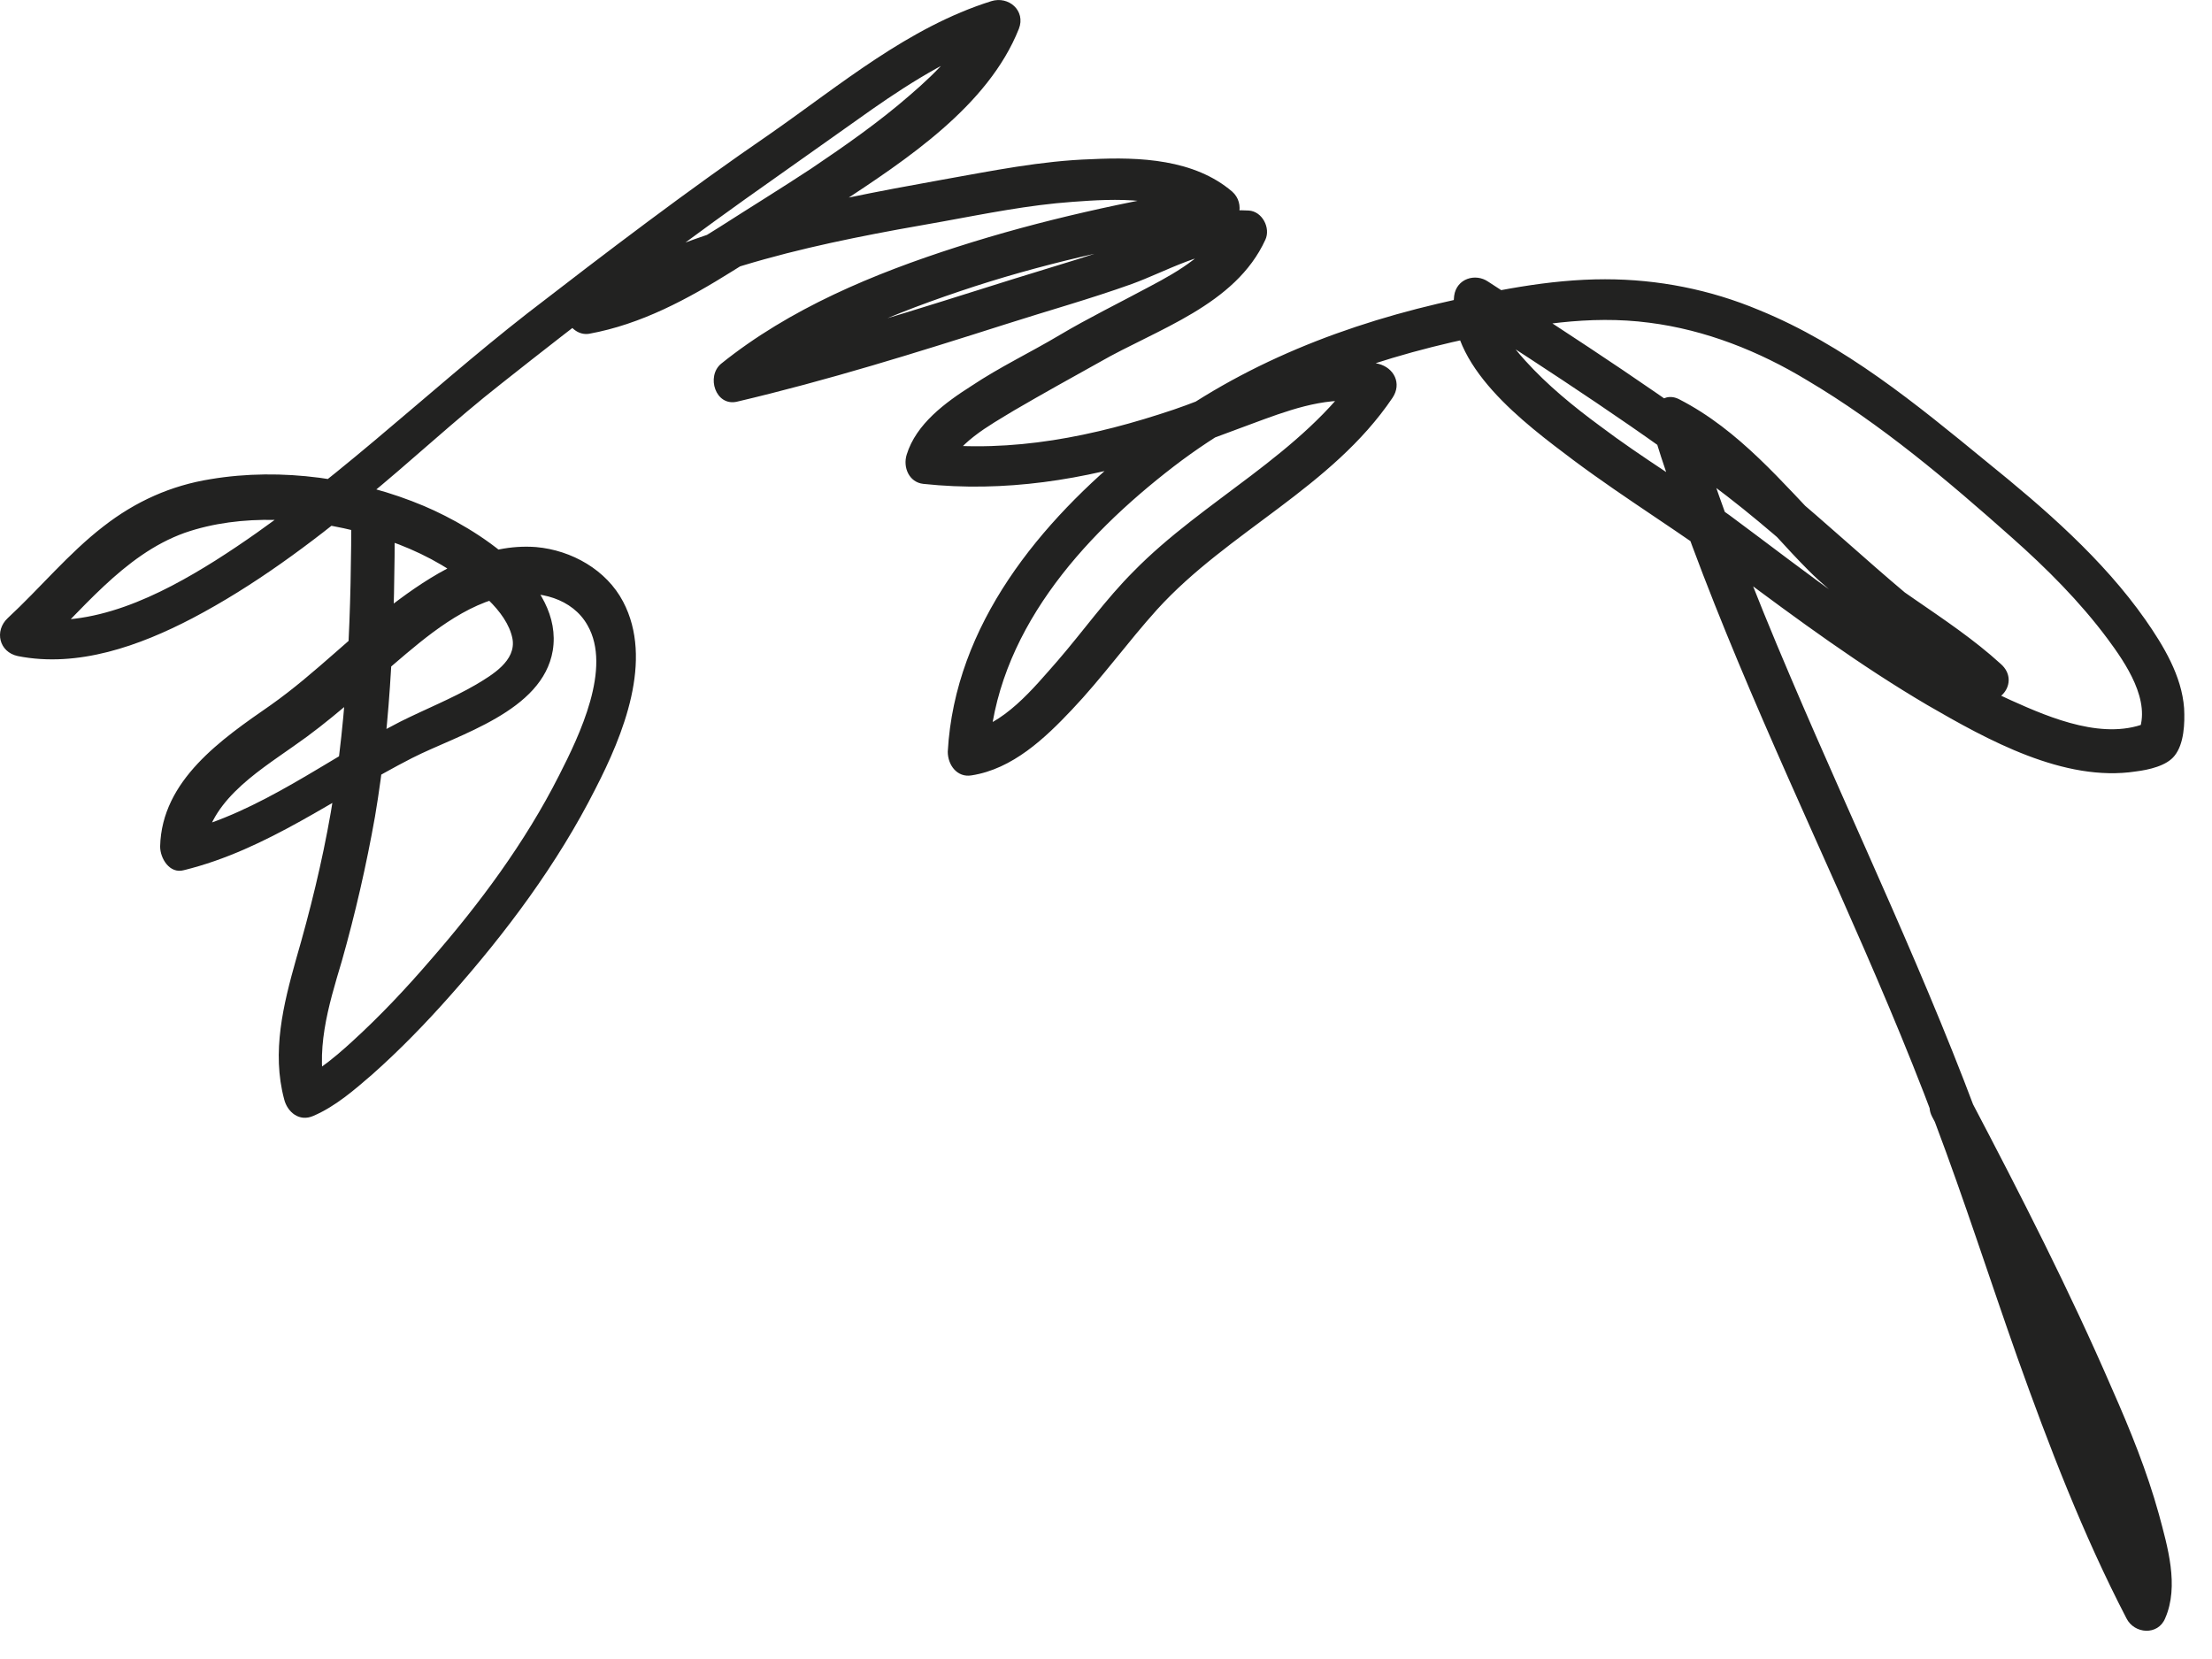 <?xml version="1.0" encoding="utf-8"?>
<svg xmlns="http://www.w3.org/2000/svg" fill="none" height="100%" overflow="visible" preserveAspectRatio="none" style="display: block;" viewBox="0 0 28 21" width="100%">
<path d="M4.447 6.425C4.447 7.715 4.407 9.005 4.187 10.285C4.077 10.915 3.927 11.525 3.747 12.145C3.587 12.715 3.437 13.315 3.597 13.915C3.637 14.075 3.787 14.205 3.967 14.125C4.247 14.005 4.487 13.795 4.707 13.605C5.057 13.295 5.387 12.955 5.697 12.605C6.407 11.805 7.057 10.935 7.537 9.985C7.887 9.305 8.277 8.355 7.887 7.615C7.677 7.215 7.237 6.965 6.787 6.925C6.147 6.875 5.557 7.215 5.057 7.585C4.487 8.005 4.007 8.515 3.427 8.925C2.807 9.355 2.047 9.875 2.027 10.715C2.027 10.865 2.147 11.065 2.327 11.015C3.387 10.755 4.257 10.085 5.217 9.595C5.807 9.295 6.867 9.005 6.997 8.235C7.137 7.375 6.027 6.685 5.367 6.405C4.537 6.055 3.567 5.915 2.667 6.065C2.167 6.145 1.717 6.345 1.307 6.665C0.867 7.005 0.507 7.445 0.097 7.825C-0.073 7.985 -0.013 8.255 0.227 8.305C0.987 8.455 1.767 8.175 2.437 7.825C3.217 7.415 3.927 6.885 4.607 6.325C5.197 5.845 5.747 5.325 6.347 4.855C7.357 4.055 8.377 3.275 9.427 2.525C9.967 2.145 10.497 1.765 11.037 1.385C11.567 1.015 12.117 0.675 12.737 0.475C12.617 0.355 12.507 0.245 12.387 0.125C12.217 0.555 11.867 0.905 11.517 1.205C11.127 1.545 10.697 1.845 10.267 2.135C9.887 2.385 9.497 2.625 9.107 2.875C8.567 3.215 7.997 3.555 7.357 3.675C7.427 3.835 7.487 3.995 7.557 4.155C8.877 3.365 10.437 3.065 11.927 2.805C12.477 2.705 13.017 2.595 13.577 2.555C14.117 2.515 14.807 2.475 15.247 2.845C15.287 2.685 15.327 2.525 15.377 2.365C14.277 2.545 13.177 2.785 12.117 3.125C11.057 3.465 9.997 3.905 9.127 4.605C8.937 4.765 9.057 5.145 9.327 5.085C10.477 4.815 11.597 4.465 12.727 4.105C13.257 3.935 13.797 3.785 14.327 3.595C14.767 3.435 15.247 3.145 15.727 3.175C15.657 3.055 15.587 2.925 15.517 2.805C15.337 3.195 14.917 3.435 14.557 3.625C14.167 3.835 13.777 4.025 13.407 4.245C13.037 4.465 12.657 4.645 12.297 4.885C11.967 5.095 11.597 5.365 11.477 5.755C11.427 5.915 11.507 6.105 11.687 6.125C12.717 6.235 13.717 6.075 14.707 5.765C15.147 5.635 15.567 5.465 16.007 5.305C16.447 5.145 16.917 4.995 17.387 5.115C17.327 4.975 17.267 4.825 17.207 4.685C16.477 5.755 15.237 6.325 14.347 7.235C13.997 7.585 13.707 7.995 13.387 8.365C13.087 8.705 12.697 9.195 12.217 9.265C12.317 9.365 12.417 9.465 12.517 9.565C12.597 8.025 13.687 6.805 14.857 5.905C15.977 5.045 17.267 4.565 18.637 4.275C19.377 4.115 20.117 3.985 20.877 4.085C21.587 4.175 22.267 4.445 22.877 4.815C23.807 5.365 24.657 6.085 25.467 6.805C25.907 7.195 26.327 7.615 26.677 8.085C26.907 8.395 27.237 8.875 27.067 9.275L27.207 9.135C26.657 9.385 25.967 9.095 25.457 8.865C24.727 8.535 24.057 8.095 23.397 7.635C22.887 7.275 22.397 6.895 21.897 6.525C21.357 6.135 20.787 5.795 20.257 5.395C19.917 5.145 19.587 4.875 19.307 4.565C19.127 4.365 18.897 4.085 18.927 3.795C18.787 3.855 18.637 3.915 18.497 3.975C19.637 4.715 20.787 5.455 21.867 6.285C22.927 7.105 23.857 8.105 24.997 8.825C25.287 9.005 25.587 8.635 25.327 8.405C24.647 7.785 23.797 7.385 23.147 6.715C22.557 6.105 22.017 5.445 21.257 5.055C21.027 4.935 20.847 5.205 20.907 5.405C21.527 7.425 22.417 9.355 23.277 11.285C23.707 12.255 24.127 13.225 24.497 14.215C24.867 15.195 25.187 16.195 25.537 17.185C25.937 18.305 26.367 19.425 26.917 20.485C27.017 20.685 27.317 20.705 27.407 20.485C27.587 20.075 27.437 19.575 27.327 19.165C27.177 18.625 26.967 18.105 26.737 17.585C26.197 16.335 25.577 15.125 24.947 13.925C24.787 13.625 24.297 13.825 24.457 14.135C25.067 15.285 25.647 16.455 26.177 17.645C26.397 18.135 26.607 18.635 26.767 19.155C26.867 19.465 27.047 19.985 26.917 20.275C27.077 20.275 27.247 20.275 27.407 20.275C26.437 18.405 25.857 16.385 25.137 14.415C24.417 12.425 23.497 10.525 22.667 8.575C22.197 7.475 21.757 6.355 21.407 5.205C21.287 5.325 21.177 5.435 21.057 5.555C21.807 5.935 22.317 6.645 22.897 7.225C23.527 7.855 24.347 8.235 25.007 8.835C25.117 8.695 25.227 8.555 25.337 8.415C24.197 7.695 23.267 6.695 22.207 5.875C21.127 5.045 19.977 4.305 18.837 3.565C18.677 3.455 18.437 3.525 18.407 3.745C18.297 4.625 19.307 5.365 19.917 5.825C20.587 6.325 21.297 6.755 21.967 7.255C22.757 7.845 23.547 8.425 24.397 8.925C25.157 9.365 26.127 9.905 27.037 9.765C27.197 9.745 27.427 9.695 27.527 9.565C27.647 9.415 27.657 9.155 27.647 8.965C27.617 8.555 27.387 8.175 27.157 7.845C26.617 7.075 25.877 6.435 25.147 5.845C24.257 5.115 23.347 4.365 22.267 3.925C21.647 3.665 20.987 3.535 20.317 3.535C19.597 3.535 18.887 3.685 18.197 3.845C16.797 4.175 15.487 4.725 14.367 5.635C13.167 6.605 12.087 7.905 11.997 9.515C11.997 9.685 12.117 9.845 12.297 9.815C12.817 9.735 13.227 9.345 13.567 8.985C13.947 8.585 14.277 8.125 14.647 7.715C15.547 6.725 16.857 6.175 17.627 5.035C17.747 4.855 17.647 4.655 17.447 4.605C16.567 4.385 15.657 4.915 14.857 5.185C13.847 5.525 12.817 5.735 11.757 5.615C11.827 5.735 11.897 5.865 11.967 5.985C12.087 5.615 12.527 5.385 12.837 5.195C13.197 4.985 13.557 4.785 13.917 4.585C14.647 4.165 15.637 3.865 16.017 3.035C16.087 2.885 15.977 2.675 15.807 2.665C15.317 2.635 14.867 2.825 14.427 3.005C13.907 3.215 13.357 3.365 12.817 3.535C11.637 3.905 10.467 4.285 9.267 4.565C9.337 4.725 9.397 4.885 9.467 5.045C10.297 4.365 11.327 3.955 12.337 3.625C13.357 3.295 14.407 3.075 15.467 2.905C15.697 2.865 15.767 2.575 15.597 2.425C15.117 2.015 14.427 1.985 13.817 2.015C13.177 2.035 12.547 2.165 11.927 2.275C10.317 2.565 8.677 2.885 7.257 3.745C7.027 3.885 7.207 4.265 7.457 4.225C8.117 4.105 8.707 3.785 9.267 3.435C9.717 3.155 10.167 2.875 10.617 2.585C11.467 2.025 12.507 1.345 12.897 0.365C12.987 0.135 12.767 -0.055 12.547 0.015C11.497 0.345 10.637 1.075 9.747 1.695C8.697 2.415 7.687 3.185 6.677 3.965C5.357 4.995 4.147 6.195 2.727 7.095C2.027 7.535 1.157 7.975 0.307 7.815C0.347 7.975 0.397 8.135 0.437 8.295C1.027 7.745 1.557 7.025 2.337 6.745C3.057 6.495 3.907 6.555 4.627 6.755C5.007 6.855 5.387 7.015 5.707 7.225C5.997 7.415 6.417 7.725 6.487 8.085C6.537 8.365 6.227 8.545 6.027 8.665C5.717 8.845 5.387 8.975 5.067 9.135C4.147 9.605 3.297 10.285 2.277 10.535C2.377 10.635 2.477 10.735 2.577 10.835C2.597 10.175 3.237 9.785 3.717 9.445C4.167 9.135 4.557 8.775 4.977 8.415C5.397 8.055 5.887 7.635 6.457 7.535C6.817 7.465 7.247 7.575 7.437 7.915C7.747 8.455 7.337 9.305 7.077 9.815C6.647 10.665 6.067 11.445 5.447 12.155C5.137 12.515 4.817 12.855 4.467 13.175C4.337 13.295 4.197 13.415 4.057 13.515C3.937 13.605 3.877 13.645 3.767 13.695L4.137 13.905C3.977 13.315 4.157 12.735 4.327 12.165C4.497 11.565 4.637 10.955 4.747 10.335C4.957 9.095 4.997 7.825 4.997 6.565C4.997 6.225 4.467 6.155 4.467 6.495L4.447 6.425Z" fill="#222221" id="Vector"/>
</svg>